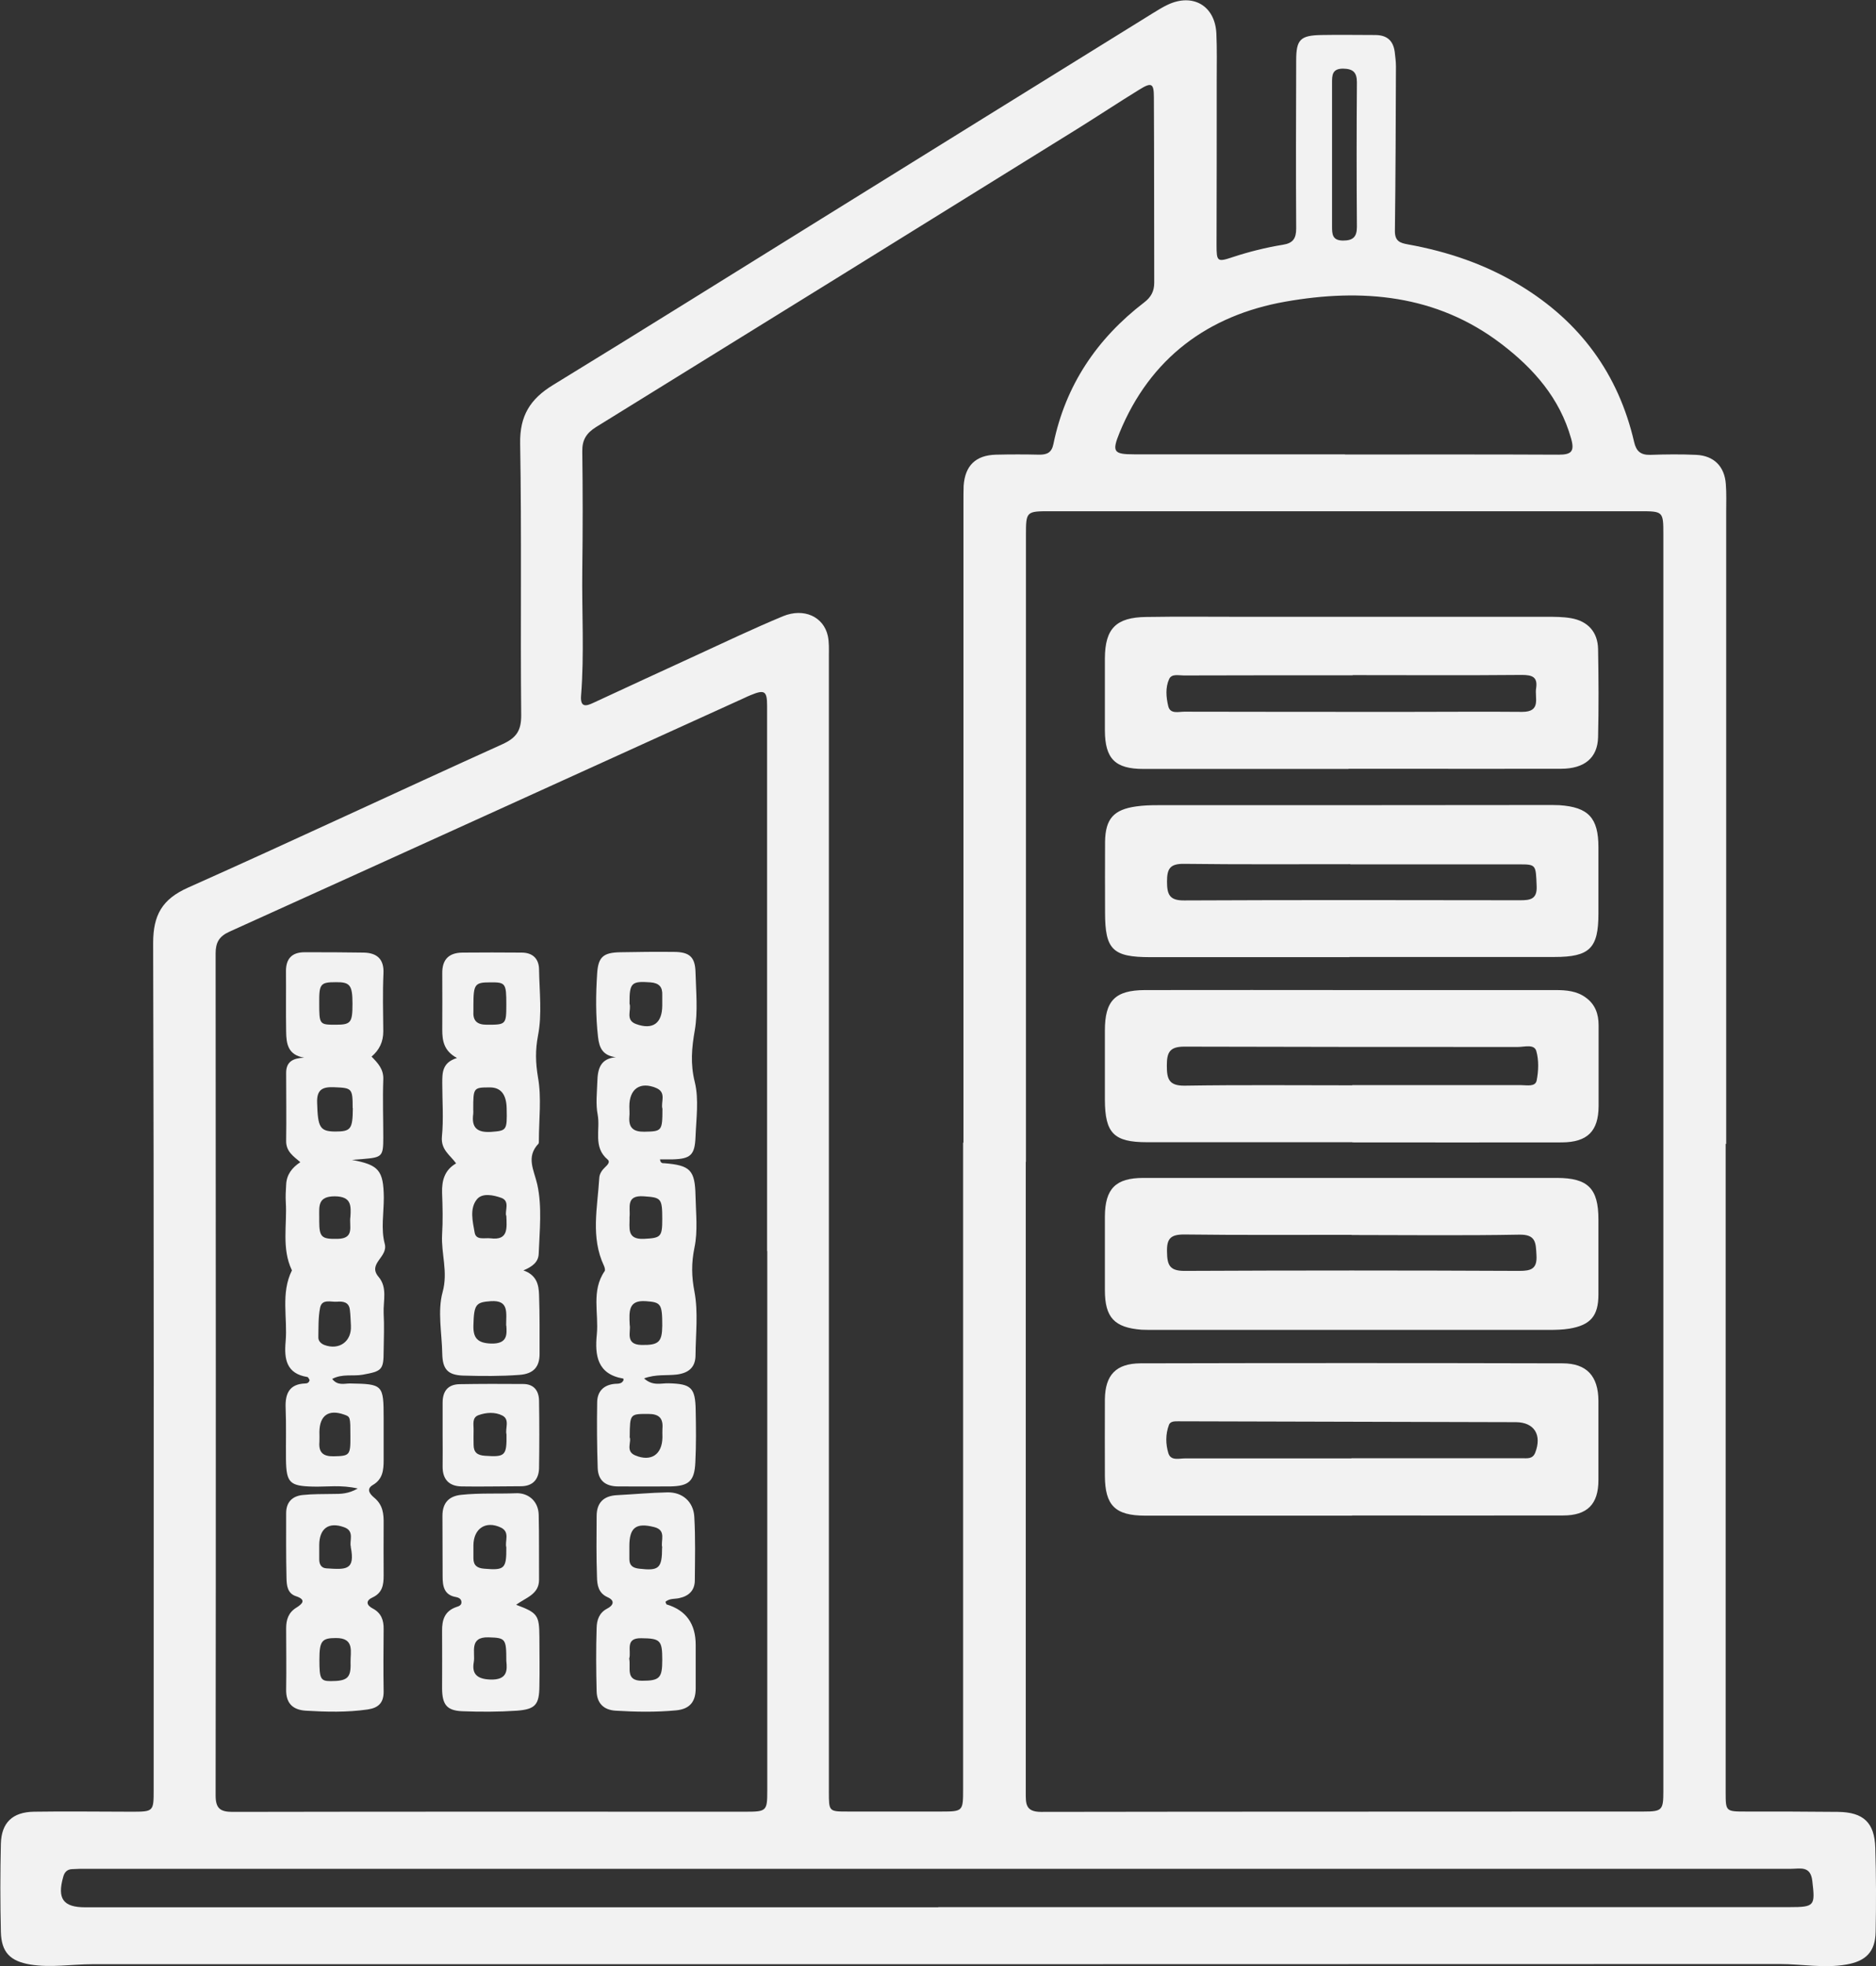<?xml version="1.0" encoding="UTF-8"?>
<svg id="Layer_2" data-name="Layer 2" xmlns="http://www.w3.org/2000/svg" viewBox="0 0 107.19 112.3">
  <rect x="0" y="0" width="107.19" height="112.3" fill="#333333" stroke="none"/>
  <defs>
    <style>
      .cls-1 {
        fill: #f2f2f2;
      }
    </style>
  </defs>
  <g id="Layer_1-2" data-name="Layer 1">
    <g>
      <path class="cls-1" d="m98.6,65.33c0,12.34,0,24.68,0,37.02,0,1.11,0,1.12,1.14,1.12,1.76,0,3.53,0,5.29.02,1.44.02,2.08.61,2.12,2.06.05,1.6.05,3.2.02,4.79-.02,1.15-.57,1.68-1.68,1.87-1.27.22-2.53-.03-3.79-.03-28.48.01-56.96.01-85.43.01-3.66,0-7.33,0-10.99,0-1.18,0-2.36.21-3.54.02-1.15-.19-1.66-.69-1.69-1.86-.04-1.68-.04-3.36,0-5.04.03-1.21.67-1.81,1.89-1.83,1.84-.03,3.69,0,5.54,0,1.3,0,1.3,0,1.3-1.27,0-16.11.02-32.23-.03-48.34,0-1.6.51-2.51,1.99-3.17,6.01-2.68,11.96-5.48,17.96-8.19.79-.36,1.08-.76,1.08-1.64-.05-5.18.03-10.36-.06-15.53-.03-1.59.57-2.55,1.88-3.35,5.12-3.13,10.21-6.32,15.31-9.48,6.32-3.92,12.63-7.84,18.95-11.75.28-.17.56-.35.86-.49,1.44-.68,2.71.06,2.78,1.65.04.88.02,1.76.02,2.64,0,3.14,0,6.28-.01,9.42,0,.96.04,1,.91.71.94-.31,1.9-.55,2.88-.71.58-.09.76-.36.76-.93-.02-3.2-.01-6.39,0-9.59,0-1.2.23-1.44,1.45-1.46,1.02-.02,2.04,0,3.06,0,.67,0,1.03.31,1.12.96.03.27.07.55.07.82-.01,3.14-.02,6.28-.06,9.42,0,.58.3.68.75.76,2.27.41,4.43,1.14,6.4,2.34,3.42,2.07,5.62,5.05,6.52,8.95.12.52.37.74.91.73.88-.03,1.76-.04,2.64,0,1.01.05,1.62.66,1.69,1.68.04.52.02,1.05.02,1.57,0,12.04,0,24.07,0,36.11h0Zm-39.99,1.03c0,12.01,0,24.01,0,36.02,0,.62-.03,1.11.87,1.11,11.48-.02,22.96-.01,34.45-.02,1.04,0,1.11-.09,1.11-1.15,0-23.93,0-47.86,0-71.79,0-1.33-.01-1.33-1.38-1.33-11.21,0-22.41,0-33.62,0-1.41,0-1.42,0-1.42,1.39,0,11.92,0,23.85,0,35.77Zm-14.78,5.1h0c0-8.21,0-16.42,0-24.62,0-2.18,0-4.35,0-6.53,0-.85-.15-.93-.93-.61-.13.05-.25.11-.38.17-9.8,4.45-19.6,8.91-29.4,13.34-.6.27-.8.62-.8,1.25.01,16.03.02,32.06,0,48.09,0,.74.26.94.97.94,9.78-.02,19.55-.01,29.33-.01,1.18,0,1.22-.05,1.22-1.2,0-10.27,0-20.55,0-30.82Zm11.22-6.19c0-12.18,0-24.35,0-36.53,0-.33,0-.66.01-.99.08-1.16.69-1.75,1.85-1.78.83-.02,1.65-.02,2.48,0,.44,0,.7-.12.8-.61.69-3.36,2.49-6.02,5.19-8.09.38-.29.57-.63.57-1.12-.01-3.53,0-7.05-.02-10.58,0-.82-.13-.89-.85-.44-1.17.72-2.32,1.48-3.49,2.21-9.17,5.69-18.35,11.38-27.53,17.05-.56.35-.8.74-.79,1.39.03,2.26.03,4.52,0,6.78-.03,2.39.12,4.79-.07,7.18-.05.68.29.6.71.4,1.95-.9,3.9-1.81,5.85-2.7,1.65-.76,3.29-1.54,4.97-2.24,1.21-.5,2.33.03,2.57,1.12.08.37.06.77.06,1.15,0,11.21,0,22.42,0,33.63,0,10.41,0,20.82,0,31.24,0,1.13,0,1.13,1.08,1.13,1.79,0,3.58,0,5.37,0,1.21,0,1.22-.03,1.22-1.27,0-12.31,0-24.63,0-36.94Zm-1.44,43.66c16.22,0,32.44,0,48.65,0,1.43,0,1.46-.08,1.29-1.5-.1-.88-.7-.69-1.21-.69-32.46,0-64.93,0-97.39,0-.28,0-.55,0-.83.02-.29.01-.44.18-.51.45-.35,1.24,0,1.73,1.26,1.73,16.25,0,32.49,0,48.74,0Zm23.24-82.97c4.07,0,8.14-.01,12.21.01.72,0,.92-.18.71-.92-.65-2.31-2.14-4-3.99-5.41-3.71-2.83-7.98-3.18-12.34-2.41-4.41.78-7.72,3.22-9.47,7.48-.45,1.1-.34,1.24.83,1.24,4.02,0,8.03,0,12.05,0Zm-.74-17.17h0c0,1.38,0,2.75,0,4.13,0,.45.01.82.63.82.56,0,.79-.2.79-.78-.02-2.75-.02-5.51,0-8.26,0-.57-.22-.77-.79-.78-.63,0-.63.38-.63.82,0,1.35,0,2.7,0,4.05Z"/>
      <path class="cls-1" d="m77.25,86.57c-3.94,0-7.88,0-11.81,0-1.72,0-2.3-.58-2.31-2.27,0-1.46-.01-2.92,0-4.38.02-1.39.64-2.04,2.03-2.05,8.04-.02,16.08-.02,24.12,0,1.38,0,2.04.73,2.05,2.13,0,1.51,0,3.03,0,4.54,0,1.38-.64,2.02-2.02,2.02-4.02.01-8.04,0-12.06,0Zm-.04-3.26s0-.01,0-.02c3.25,0,6.5,0,9.75,0,.3,0,.61.06.76-.32.39-1.01-.05-1.73-1.1-1.74-6.42-.02-12.83-.03-19.25-.05-.22,0-.5-.02-.58.21-.2.53-.19,1.1-.03,1.62.14.44.61.29.94.29,3.17,0,6.33,0,9.5,0Z"/>
      <path class="cls-1" d="m77.23,67.28c3.91,0,7.82,0,11.72,0,1.78,0,2.38.6,2.38,2.37,0,1.43,0,2.86,0,4.29,0,1.22-.45,1.75-1.67,1.95-.38.06-.77.07-1.15.07-7.51,0-15.03,0-22.54,0-.25,0-.5,0-.74-.01-1.56-.12-2.1-.7-2.1-2.26,0-1.4,0-2.81,0-4.21.01-1.59.62-2.2,2.2-2.2,3.96,0,7.93,0,11.89,0Zm0,3.25c-3.19,0-6.38.02-9.57-.02-.77,0-1,.23-.98.99.01.73.13,1.09.99,1.09,6.38-.03,12.76-.03,19.14,0,.67,0,1.03-.11.98-.9-.04-.7-.02-1.19-.99-1.17-3.19.06-6.38.02-9.57.02Z"/>
      <path class="cls-1" d="m77.06,43.92c-3.91,0-7.82,0-11.73,0-1.61,0-2.19-.58-2.2-2.19,0-1.38,0-2.75,0-4.13.01-1.7.64-2.34,2.36-2.36,1.79-.03,3.58-.01,5.37-.01,5.84,0,11.68,0,17.51,0,.47,0,.94,0,1.4.08.96.17,1.52.79,1.54,1.76.03,1.68.04,3.36,0,5.04-.03,1.18-.78,1.8-2.12,1.8-3.22.01-6.44,0-9.67,0-.83,0-1.65,0-2.48,0Zm.23-5.35h0c-3.22,0-6.44,0-9.66.01-.29,0-.69-.11-.83.21-.22.48-.17,1.04-.05,1.54.11.47.58.32.92.32,4.26.01,8.53.01,12.79.01,2.17,0,4.35-.02,6.52,0,1.1,0,.7-.81.79-1.35.1-.65-.23-.76-.82-.76-3.22.03-6.44.01-9.66.01Z"/>
      <path class="cls-1" d="m77.11,54.67c-3.8,0-7.6,0-11.39,0-2.14,0-2.58-.43-2.58-2.54,0-1.35-.01-2.7,0-4.05.02-1.31.49-1.84,1.78-2.02.41-.06.82-.07,1.23-.07,7.4,0,14.81,0,22.21-.01.25,0,.5,0,.74.01,1.66.11,2.23.73,2.23,2.4,0,1.27,0,2.53,0,3.8,0,1.97-.5,2.47-2.51,2.47-3.91,0-7.82,0-11.72,0h0Zm.04-5.31h0c-3.17,0-6.33.02-9.5-.02-.8-.01-.97.28-.97,1.01,0,.74.14,1.09.99,1.08,6.39-.03,12.77-.02,19.16-.01.59,0,1.01-.04.97-.82-.05-1.2-.02-1.23-.99-1.23-3.22,0-6.44,0-9.66,0Z"/>
      <path class="cls-1" d="m77.26,65.24c-3.91,0-7.82,0-11.73,0-1.89,0-2.39-.52-2.4-2.41,0-1.32,0-2.64,0-3.97,0-1.7.58-2.3,2.28-2.31,4.08-.01,8.15,0,12.23,0,3.75,0,7.49,0,11.24,0,.61,0,1.22.05,1.73.43.54.39.73.94.73,1.58,0,1.54,0,3.08,0,4.63-.01,1.42-.64,2.05-2.09,2.06-3.99.01-7.99,0-11.98,0Zm0-3.26c3.22,0,6.44,0,9.66,0,.32,0,.8.11.88-.26.11-.55.13-1.17-.02-1.69-.12-.41-.68-.23-1.05-.23-6.35,0-12.71,0-19.06-.02-.85,0-1,.34-1,1.08,0,.75.1,1.16,1.02,1.15,3.19-.05,6.38-.02,9.58-.02Z"/>
      <path class="cls-1" d="m20.12,66.25c1.52.29,1.79.59,1.81,2.15,0,.88-.17,1.81.05,2.63.22.78-1,1.13-.35,1.9.52.61.26,1.38.29,2.08.04.71.01,1.43,0,2.15,0,1.09-.1,1.16-1.2,1.36-.55.1-1.15-.07-1.74.24.31.4.69.26,1.01.26,1.89.03,1.93.07,1.93,1.98,0,.8,0,1.6,0,2.4,0,.57-.05,1.09-.62,1.42-.44.26-.09.58.09.73.49.41.54.92.53,1.49-.01.99,0,1.98,0,2.97,0,.51-.07.97-.63,1.23-.4.18-.37.44.02.64.47.25.62.66.61,1.17-.01,1.18-.02,2.37,0,3.55.01.66-.3.95-.91,1.04-1.18.17-2.36.14-3.54.07-.76-.05-1.14-.44-1.12-1.23.02-1.16,0-2.31,0-3.47,0-.5.13-.91.59-1.19.3-.19.61-.44-.03-.65-.49-.16-.53-.62-.54-1.02-.03-1.24-.02-2.48-.02-3.72,0-.64.36-.98.95-1.04.57-.06,1.15-.05,1.73-.06.44,0,.87,0,1.41-.31-.94-.22-1.75-.09-2.55-.11-1.33-.03-1.53-.21-1.55-1.54-.01-.99.02-1.98-.02-2.97-.03-.81.22-1.35,1.12-1.38.11,0,.22-.04.25-.2-.04-.05-.07-.16-.13-.17-1.2-.19-1.33-1.03-1.24-2.02.12-1.36-.29-2.76.36-4.07-.6-1.25-.27-2.59-.35-3.89-.02-.33,0-.66.02-.99.02-.59.34-.99.81-1.3-.38-.33-.82-.6-.81-1.22.02-1.29,0-2.59,0-3.88,0-.65.4-.84,1.03-.87-.94-.15-1.02-.81-1.03-1.48-.02-1.16,0-2.31-.01-3.47,0-.72.36-1.07,1.06-1.07,1.13,0,2.26,0,3.39.02.74.02,1.16.36,1.12,1.19-.05,1.1-.02,2.2-.01,3.31,0,.59-.22,1.06-.67,1.44.36.37.7.72.67,1.32-.04,1.1,0,2.2,0,3.3,0,1.08-.06,1.14-1.16,1.23-.22.02-.43.03-.65.05Zm.03-2.96c0-1.13-.04-1.15-1.04-1.19-.66-.03-1.02.11-.99.89.04,1.39.15,1.63,1.02,1.64.91,0,1.01-.13,1.02-1.34Zm-1.91-6.01c0,1.24.01,1.25.94,1.25.87,0,.96-.12.96-1.2,0-1.06-.14-1.24-.95-1.23-.88,0-.96.1-.95,1.18Zm1.81,18.43c-.02-.3-.02-.6-.06-.9-.05-.44-.39-.49-.73-.46-.35.03-.86-.18-.97.34-.11.55-.09,1.14-.1,1.71,0,.19.14.34.34.42.85.32,1.57-.2,1.52-1.1Zm0,12.64c-.11-.31.24-.9-.39-1.12-.88-.32-1.41.07-1.42,1.01,0,.27,0,.55,0,.82,0,.27.1.5.41.52,1.11.07,1.66.13,1.39-1.23Zm-.03-6.32c0-1.09,0-1.11-.35-1.23-.89-.32-1.41.04-1.42.99,0,.19.01.38,0,.57-.05.6.21.83.81.82.92-.02.97-.05.96-1.15Zm0-12.51c.04-.65.07-1.18-.89-1.19-.98,0-.89.56-.89,1.18,0,.08,0,.16,0,.25,0,.92.15,1.02,1.06,1,.98-.02.64-.74.72-1.25Zm-1.77,25.27c0,1.09.06,1.23.64,1.23.95,0,1.17-.18,1.14-1.05-.02-.6.26-1.42-.84-1.41-.8,0-.94.17-.94,1.23Z"/>
      <path class="cls-1" d="m35.22,60.39c-.78-.09-.98-.53-1.05-1.16-.14-1.21-.13-2.42-.05-3.63.06-.95.36-1.19,1.31-1.21,1.02-.02,2.04-.03,3.06-.02.91,0,1.23.29,1.25,1.17.03,1.1.14,2.23-.04,3.3-.18,1.02-.26,1.93,0,2.97.24.99.08,2.08.04,3.13-.04,1.03-.28,1.25-1.3,1.28-.24,0-.48,0-.73,0,.03.23.15.22.25.22,1.48.12,1.75.39,1.78,1.86.02.99.14,2.01-.06,2.96-.18.88-.17,1.64,0,2.52.22,1.17.07,2.41.06,3.62,0,.68-.37,1.02-1.07,1.11-.58.07-1.19-.03-1.87.22.49.45.97.27,1.39.28,1.3.03,1.54.24,1.56,1.55.02.99.03,1.98-.02,2.97-.05,1.07-.37,1.35-1.43,1.37-.99.01-1.98,0-2.97,0-.74,0-1.16-.34-1.18-1.07-.04-1.24-.05-2.48-.03-3.71,0-.63.35-1.02,1.02-1.08.18-.01.4.01.49-.22,0-.03-.01-.08-.02-.08-1.48-.25-1.63-1.32-1.51-2.52.12-1.21-.33-2.49.45-3.62.04-.06,0-.21-.04-.3-.77-1.63-.37-3.33-.27-5.01.01-.25.16-.46.35-.64.12-.11.29-.29.13-.42-.85-.71-.41-1.7-.57-2.56-.12-.61-.04-1.26-.02-1.89.02-.7.15-1.35,1.13-1.4Zm2.63,2.94c-.11-.36.25-.92-.34-1.18-.93-.4-1.56.04-1.55,1.06,0,.19.02.38,0,.57-.05.64.23.87.86.86.99-.02,1.03-.03,1.03-1.31Zm-1.88,18.74c.14.27-.26.82.33,1.06.91.38,1.54-.06,1.55-1.04,0-.17-.01-.33,0-.49.05-.59-.19-.84-.8-.84-1.05,0-1.06-.02-1.07,1.31Zm0-24.74c.12.35-.26.93.37,1.16.96.35,1.5-.04,1.5-1.07,0-.19,0-.38,0-.58.02-.47-.18-.69-.67-.73-1.09-.08-1.21.02-1.2,1.21Zm.01,18.35c.08.36-.29,1.12.67,1.14.99.02,1.18-.17,1.19-1.1,0-1.26-.08-1.34-.94-1.4-.99-.07-.96.55-.92,1.36Zm-.01-6.17c.02.61-.19,1.3.83,1.25.95-.05,1.04-.1,1.04-1.13,0-1.2-.07-1.23-1.05-1.3-1.06-.08-.76.66-.82,1.18Z"/>
      <path class="cls-1" d="m29.9,72.56c.78.27.88.84.9,1.39.04,1.13.03,2.26.03,3.38,0,.75-.35,1.14-1.15,1.2-1.07.08-2.15.07-3.22.04-.88-.03-1.17-.37-1.19-1.24-.02-1.18-.28-2.44.02-3.53.32-1.16-.09-2.19-.03-3.28.05-.8.03-1.6,0-2.39-.02-.7.14-1.3.8-1.68-.33-.47-.88-.77-.81-1.53.1-1.01.02-2.03.02-3.05,0-.59-.01-1.18.84-1.44-.76-.41-.84-1-.84-1.62,0-1.07.01-2.15,0-3.22-.01-.8.39-1.17,1.15-1.18,1.13-.01,2.26-.01,3.38,0,.63,0,.99.34,1,.96.02,1.27.18,2.56-.06,3.78-.16.85-.14,1.55,0,2.39.21,1.17.05,2.41.05,3.62,0,.05,0,.13-.02.16-.73.77-.26,1.5-.07,2.34.28,1.28.13,2.63.08,3.95-.02.47-.34.73-.89.96Zm-.95-9.24q-.02-1.22-.97-1.21c-.93,0-.94.02-.94,1.26,0,.08.01.17,0,.25-.11.79.22,1.08,1.02,1.03.88-.07.92-.07.89-1.32Zm-.02-5.94c0-1.22-.04-1.28-.93-1.27-.87,0-.95.11-.95,1.3,0,.11,0,.22,0,.33-.04.55.19.79.76.79,1.09,0,1.12,0,1.12-1.15Zm-.01,12.06c-.08-.29.23-.83-.27-1.02-.45-.16-1.09-.3-1.4.08-.43.53-.24,1.27-.13,1.9.08.46.57.29.91.33,1.02.13.93-.57.9-1.3Zm0,6.27c0-.75.17-1.46-.88-1.39-.85.06-.96.18-.99,1.38-.02.71.22,1.01,1,1.04.97.03.91-.54.88-1.03Z"/>
      <path class="cls-1" d="m38.02,91.49c.05.11.05.15.07.15q1.66.5,1.66,2.31c0,.83,0,1.65,0,2.48,0,.74-.31,1.18-1.11,1.26-1.15.11-2.31.09-3.46.02-.7-.04-1.07-.44-1.09-1.1-.03-1.21-.04-2.42,0-3.63.01-.44.14-.86.6-1.1.34-.17.48-.45.03-.65-.54-.24-.6-.71-.61-1.16-.04-1.15-.03-2.31-.02-3.47,0-.76.39-1.16,1.16-1.2.96-.05,1.92-.14,2.88-.16.86-.02,1.49.53,1.54,1.39.07,1.21.04,2.42.03,3.63,0,.57-.33.9-.89,1.02-.25.06-.55,0-.8.22Zm-.18-3.1c-.11-.37.27-.99-.47-1.17-1.03-.26-1.41.03-1.41,1.09,0,.25,0,.49,0,.74,0,.38.21.51.57.55,1.12.13,1.3-.02,1.3-1.21Zm-1.89,6.34c.11.52-.24,1.27.73,1.27,1.02,0,1.16-.16,1.16-1.2,0-1.11-.11-1.22-1.2-1.23-.96-.02-.55.73-.69,1.17Z"/>
      <path class="cls-1" d="m29.49,91.66c1.23.46,1.32.59,1.33,1.83,0,.94.02,1.87,0,2.81-.01,1.06-.22,1.33-1.29,1.41-1.04.07-2.09.07-3.13.03-.87-.04-1.13-.38-1.14-1.28,0-1.1.01-2.2,0-3.3-.01-.64.15-1.14.81-1.37.16-.05.33-.11.29-.33-.03-.15-.16-.21-.3-.24-.69-.11-.77-.63-.77-1.17-.01-1.16,0-2.31-.01-3.47,0-.74.37-1.13,1.08-1.2,1.04-.11,2.09-.05,3.13-.09.66-.03,1.27.42,1.29,1.23.03,1.24.01,2.48.02,3.71,0,.85-.77,1.02-1.32,1.44Zm-.56-3.28c-.1-.34.23-.87-.31-1.13-.86-.41-1.56.05-1.57,1.01,0,.25,0,.5,0,.74,0,.42.22.57.62.6,1.16.1,1.27,0,1.26-1.22Zm0,6.49c0-1.28-.04-1.32-1.02-1.35-1.13-.03-.74.87-.84,1.42-.12.68.2.96.93.99.99.04.99-.52.93-1.06Z"/>
      <path class="cls-1" d="m25.29,81.93c0-.6,0-1.21,0-1.81,0-.67.31-1.05.98-1.06,1.21-.02,2.41-.02,3.62-.01.62,0,.9.39.91.95.02,1.29.02,2.58,0,3.87-.02.63-.36,1.02-1.04,1.02-1.13,0-2.25.03-3.38.01-.72-.01-1.1-.4-1.09-1.15.01-.6,0-1.21,0-1.81h0Zm3.65,0c-.09-.33.21-.85-.24-1.08-.41-.21-.92-.18-1.36-.02-.39.14-.27.55-.28.86-.01.27,0,.55,0,.82,0,.45.21.61.65.64,1.15.08,1.25,0,1.23-1.23Z"/>
    </g>
  </g>
</svg>